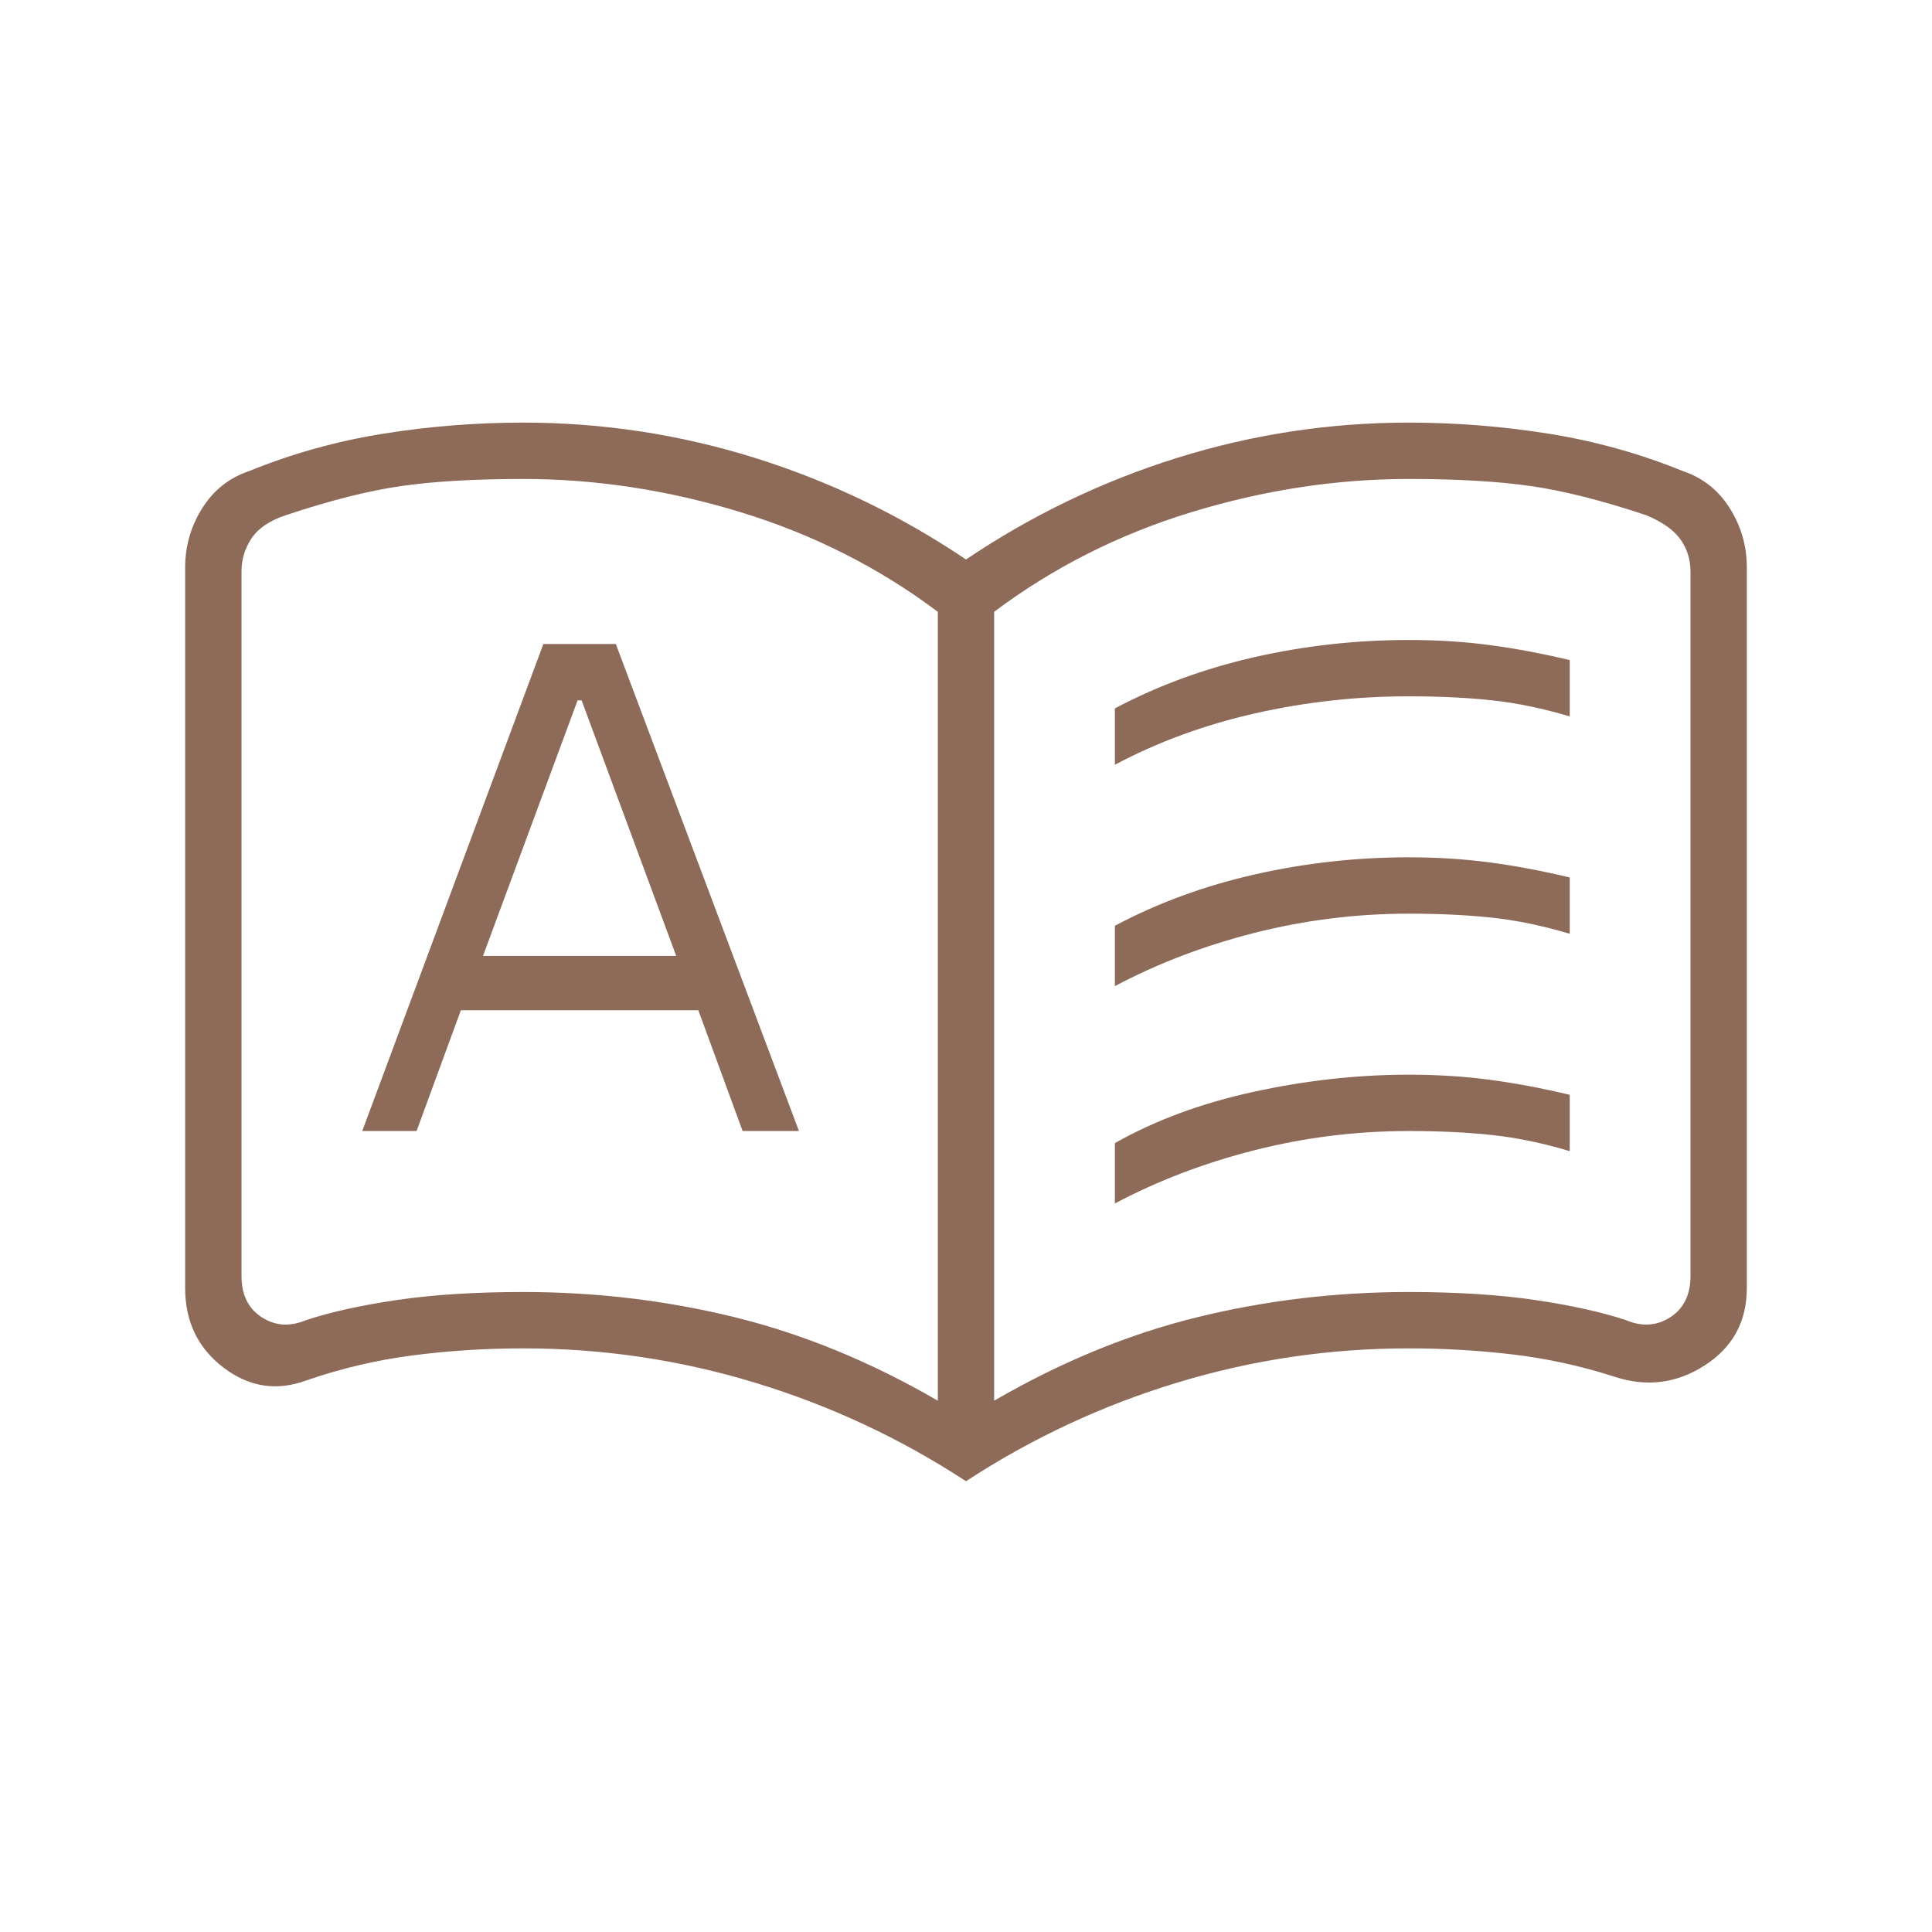 <svg width="70" height="70" viewBox="0 0 70 70" fill="none" xmlns="http://www.w3.org/2000/svg">
<mask id="mask0_49_3092" style="mask-type:alpha" maskUnits="userSpaceOnUse" x="0" y="0" width="70" height="70">
<rect width="70" height="70" fill="#D9D9D9"/>
</mask>
<g mask="url(#mask0_49_3092)">
<path d="M13.125 40.979H15.093L16.698 36.604H25.302L26.906 40.979H28.948L22.312 23.333H19.687L13.125 40.979ZM17.5 34.635L20.927 25.375H21.073L24.5 34.635H17.5ZM40.395 27.708V25.667C41.951 24.84 43.64 24.221 45.463 23.807C47.286 23.394 49.145 23.188 51.041 23.188C52.062 23.188 53.034 23.248 53.958 23.37C54.882 23.491 55.854 23.674 56.875 23.917V25.958C55.903 25.667 54.967 25.472 54.067 25.375C53.168 25.278 52.159 25.229 51.041 25.229C49.145 25.229 47.286 25.436 45.463 25.849C43.64 26.262 41.951 26.882 40.395 27.708ZM40.395 43.604V41.417C41.854 40.59 43.531 39.971 45.427 39.557C47.323 39.144 49.194 38.938 51.041 38.938C52.062 38.938 53.034 38.998 53.958 39.12C54.882 39.241 55.854 39.424 56.875 39.667V41.708C55.903 41.417 54.967 41.222 54.067 41.125C53.168 41.028 52.159 40.979 51.041 40.979C49.145 40.979 47.286 41.21 45.463 41.672C43.64 42.134 41.951 42.778 40.395 43.604ZM40.395 35.729V33.542C41.951 32.715 43.64 32.096 45.463 31.682C47.286 31.269 49.145 31.062 51.041 31.062C52.062 31.062 53.034 31.123 53.958 31.245C54.882 31.366 55.854 31.549 56.875 31.792V33.833C55.903 33.542 54.967 33.347 54.067 33.25C53.168 33.153 52.159 33.104 51.041 33.104C49.145 33.104 47.286 33.335 45.463 33.797C43.64 34.259 41.951 34.903 40.395 35.729ZM18.958 46.812C21.583 46.812 24.135 47.116 26.614 47.724C29.093 48.332 31.548 49.34 33.979 50.75V22.167C31.84 20.562 29.458 19.359 26.833 18.557C24.208 17.755 21.583 17.354 18.958 17.354C17.208 17.354 15.738 17.439 14.546 17.609C13.356 17.779 11.958 18.132 10.354 18.667C9.771 18.861 9.357 19.141 9.114 19.505C8.871 19.87 8.75 20.271 8.75 20.708V46.229C8.75 46.91 8.993 47.408 9.479 47.724C9.965 48.04 10.5 48.076 11.083 47.833C11.958 47.542 13.052 47.299 14.364 47.104C15.677 46.91 17.208 46.812 18.958 46.812ZM36.02 50.75C38.451 49.34 40.906 48.332 43.385 47.724C45.864 47.116 48.416 46.812 51.041 46.812C52.791 46.812 54.323 46.91 55.635 47.104C56.948 47.299 58.041 47.542 58.916 47.833C59.5 48.076 60.034 48.04 60.52 47.724C61.007 47.408 61.25 46.91 61.25 46.229V20.708C61.25 20.271 61.128 19.882 60.885 19.542C60.642 19.201 60.229 18.91 59.645 18.667C58.041 18.132 56.644 17.779 55.453 17.609C54.262 17.439 52.791 17.354 51.041 17.354C48.416 17.354 45.791 17.755 43.166 18.557C40.541 19.359 38.159 20.562 36.02 22.167V50.75ZM35 53.667C32.618 52.111 30.066 50.92 27.343 50.094C24.621 49.267 21.826 48.854 18.958 48.854C17.597 48.854 16.26 48.939 14.948 49.109C13.635 49.279 12.347 49.583 11.083 50.021C10.014 50.41 9.017 50.252 8.093 49.547C7.17 48.842 6.708 47.882 6.708 46.667V20.562C6.708 19.785 6.915 19.068 7.328 18.412C7.741 17.755 8.312 17.306 9.041 17.062C10.597 16.431 12.213 15.981 13.89 15.713C15.567 15.446 17.257 15.312 18.958 15.312C21.826 15.312 24.621 15.738 27.343 16.588C30.066 17.439 32.618 18.667 35 20.271C37.382 18.667 39.934 17.439 42.656 16.588C45.378 15.738 48.173 15.312 51.041 15.312C52.743 15.312 54.432 15.446 56.109 15.713C57.786 15.981 59.403 16.431 60.958 17.062C61.687 17.306 62.258 17.755 62.672 18.412C63.085 19.068 63.291 19.785 63.291 20.562V46.667C63.291 47.882 62.781 48.818 61.76 49.474C60.739 50.13 59.645 50.264 58.479 49.875C57.264 49.486 56.036 49.219 54.797 49.073C53.557 48.927 52.305 48.854 51.041 48.854C48.173 48.854 45.378 49.267 42.656 50.094C39.934 50.92 37.382 52.111 35 53.667Z" fill="#8E6A59"/>
</g>
</svg>
